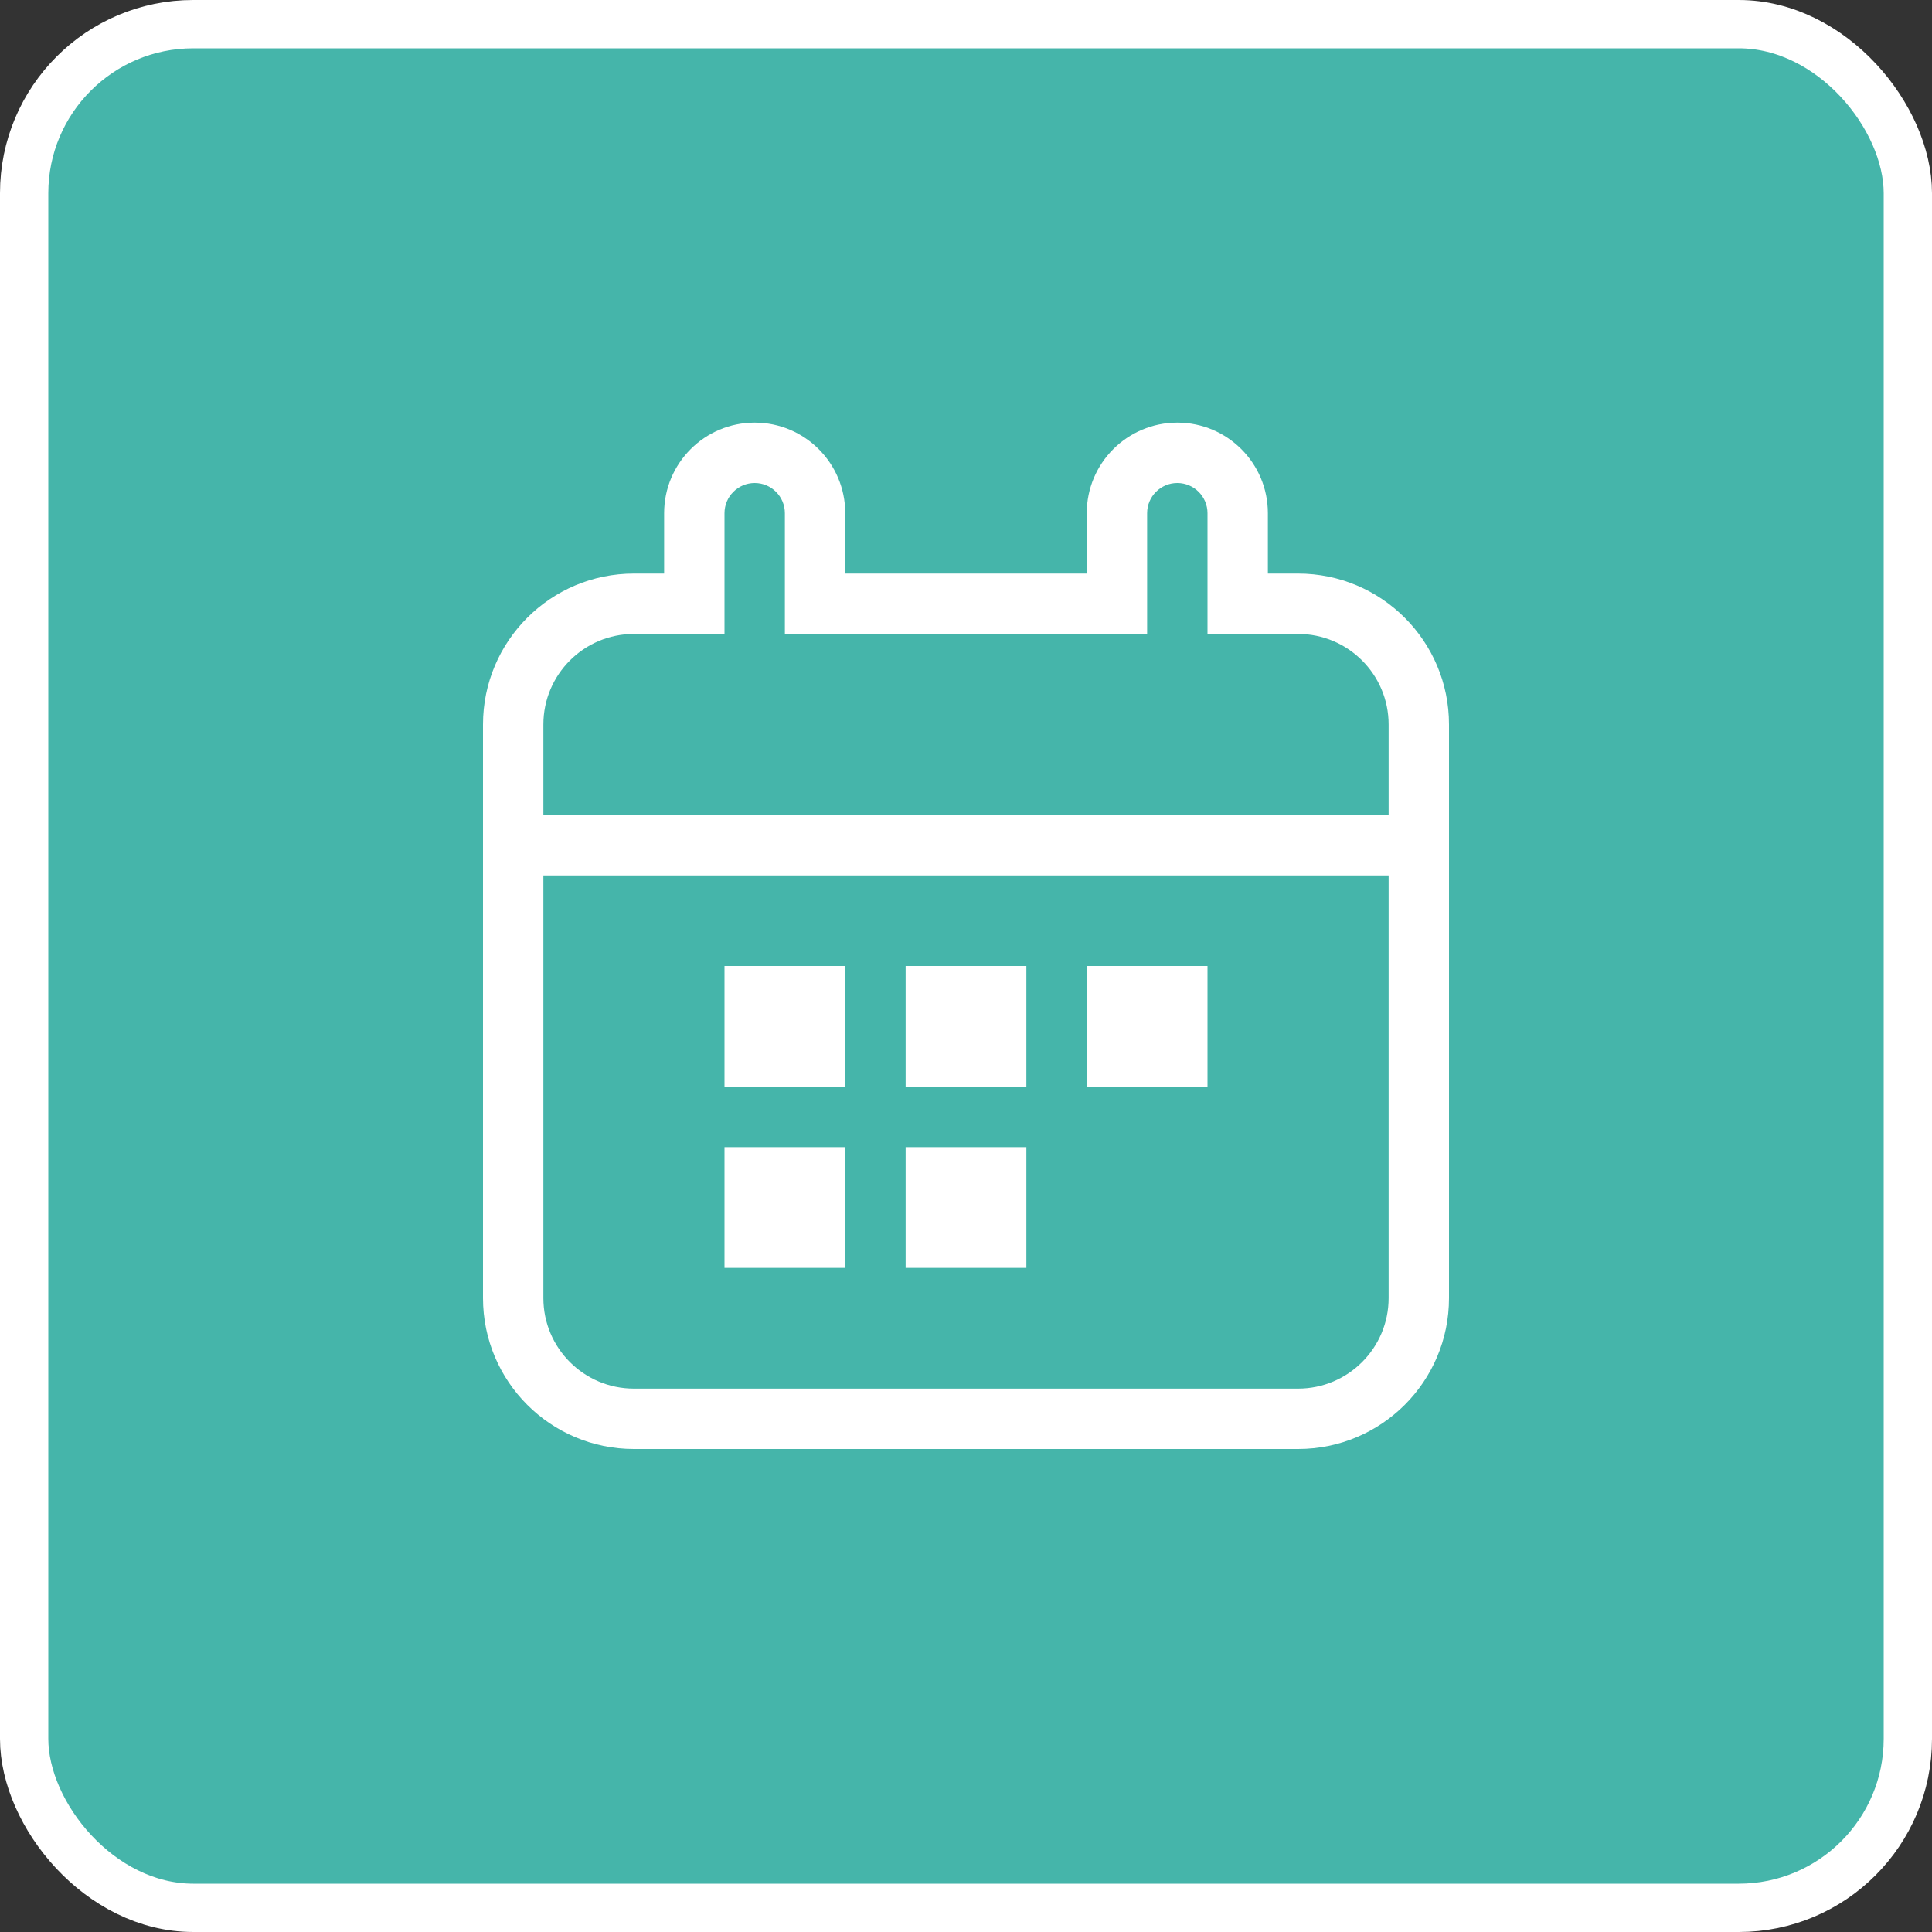 <svg width="80" height="80" viewBox="0 0 80 80" fill="none" xmlns="http://www.w3.org/2000/svg">
<rect x="0" y="0" width="80" height="80" fill="#333333" stroke="none"/>
<rect x="1" y="1" width="78" height="78" rx="7" fill="#45B5AA" stroke="white" stroke-width="2"/>
<path d="M35 40V45H30V40H35Z" fill="white"/>
<path d="M42.5 40H37.5V45H42.5V40Z" fill="white"/>
<path d="M50 40V45H45V40H50Z" fill="white"/>
<path d="M35 52.5V47.5H30V52.5H35Z" fill="white"/>
<path d="M37.5 47.5H42.5V52.5H37.5V47.5Z" fill="white"/>
<path fill-rule="evenodd" clip-rule="evenodd" d="M27.5 21.25C27.5 19.179 29.179 17.5 31.25 17.5C33.321 17.5 35 19.179 35 21.25V23.75H45V21.25C45 19.179 46.679 17.5 48.75 17.5C50.821 17.5 52.5 19.179 52.5 21.25V23.75H53.75C57.202 23.75 60 26.548 60 30V53.75C60 57.202 57.202 60 53.75 60H26.25C22.798 60 20 57.202 20 53.75V30C20 26.548 22.798 23.75 26.25 23.75H27.5V21.25ZM22.5 53.75V36.25H57.5V53.75C57.5 55.821 55.821 57.5 53.75 57.5H26.25C24.179 57.5 22.5 55.821 22.5 53.75ZM57.5 33.75V30C57.5 27.929 55.821 26.25 53.75 26.25H50V21.25C50 20.56 49.44 20 48.75 20C48.06 20 47.5 20.56 47.5 21.25V26.25H32.5V21.25C32.5 20.56 31.94 20 31.25 20C30.56 20 30 20.56 30 21.25V26.25H26.25C24.179 26.25 22.5 27.929 22.5 30V33.75H57.5Z" fill="white"/>
</svg>
